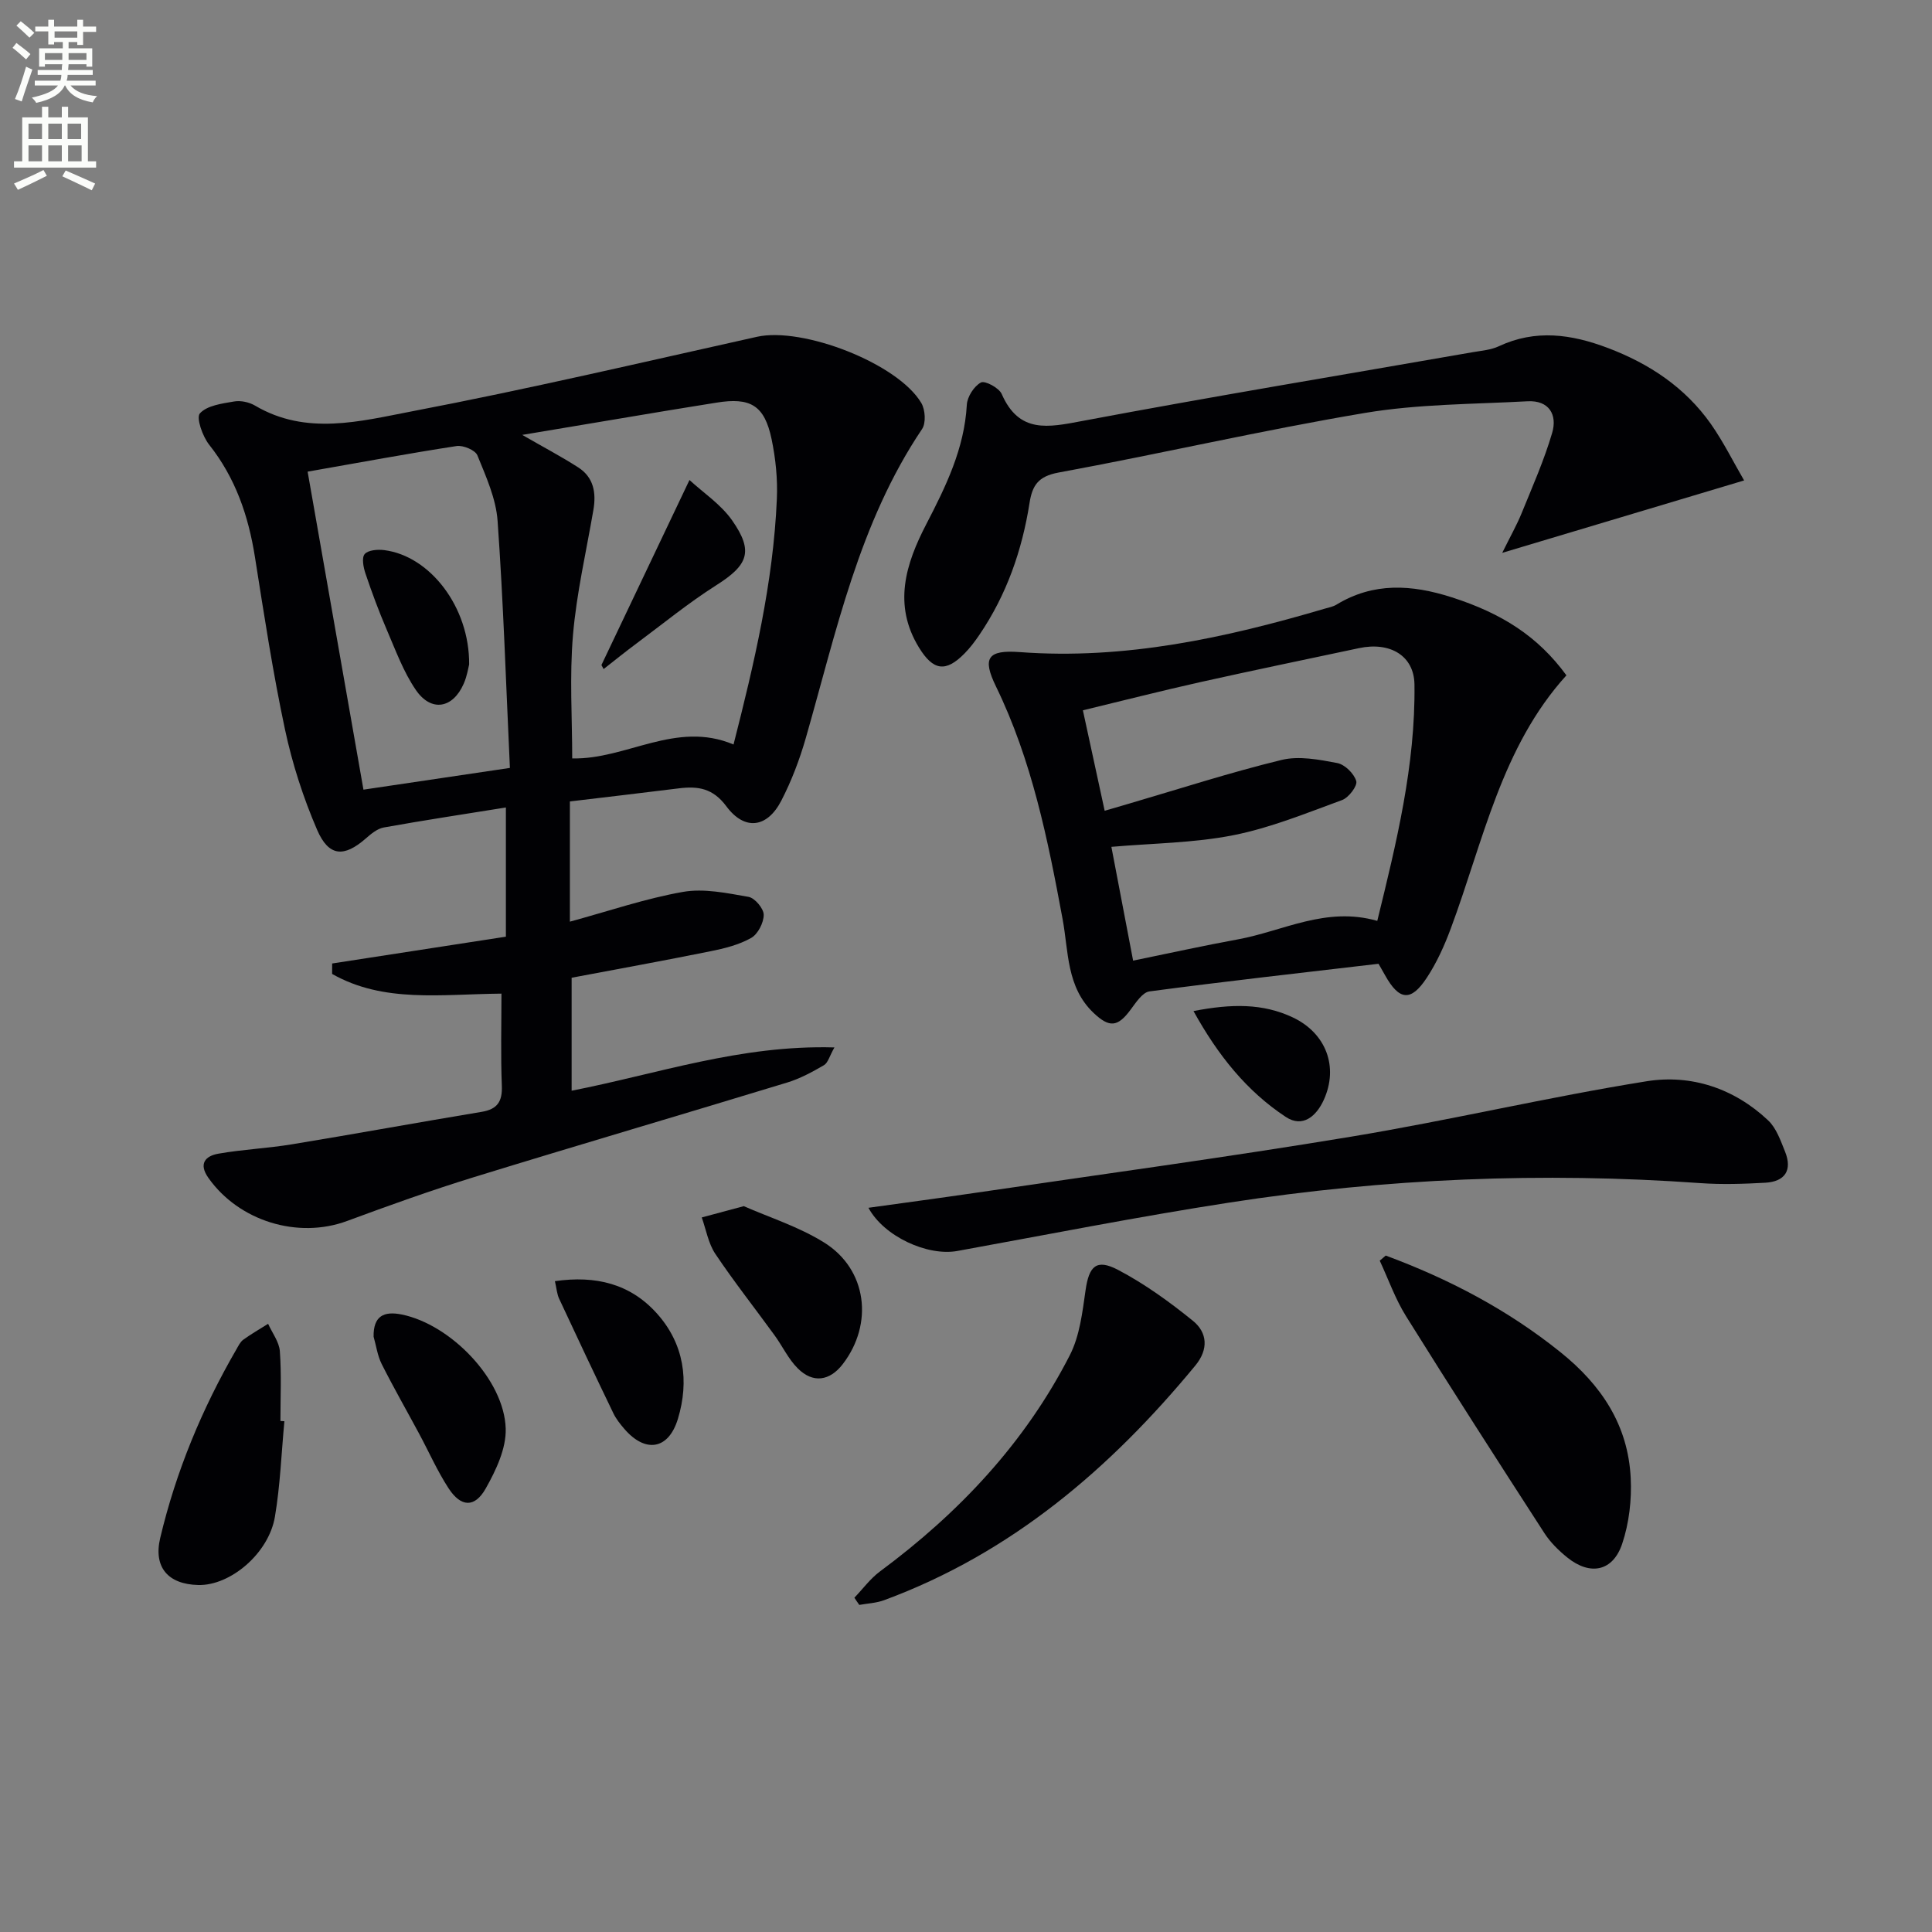 <svg enable-background="new 0 0 400 400" viewBox="0 0 400 400" xmlns="http://www.w3.org/2000/svg"><rect x="0" y="0" width="400" height="400" fill="#808080" stroke="none"/><path d="m2.6 9.9.8-1c.9.7 1.9 1.4 2.9 2.3l-.9 1.1c-1.1-1-2-1.8-2.8-2.4zm.5 10.6c.9-2.1 1.6-4.3 2.3-6.7.4.2.8.4 1.3.6-.7 2.1-1.5 4.3-2.2 6.6zm.3-15.2.9-.9c1 .8 2 1.6 2.8 2.4l-1 1c-.9-.9-1.8-1.7-2.7-2.5zm12.6-1.2h1.2v1.4h2.7v1.1h-2.7v2.7h-1.2v-.6h-1.8v1.3h4.9v3.8h-1.2v-.5h-3.7c0 .4-.1.9-.1 1.2h5.1v1h-5.2c0 .5-.1.9-.2 1.2h6v1h-5.2c1.1 1.3 2.9 2 5.5 2.2-.4.4-.7.8-.9 1.3-2.9-.5-4.8-1.6-5.7-3.5h-.1c-.8 1.7-2.7 2.9-5.9 3.6-.2-.4-.6-.8-.9-1.1 2.8-.6 4.6-1.4 5.4-2.5h-4.8v-1h5.3c.1-.3.2-.7.2-1.2h-4.9v-1h5c0-.4 0-.8.1-1.2h-3.6v.5h-1.2v-3.8h4.9v-1.3h-1.8v.5h-1.2v-2.7h-2.7v-1h2.7v-1.4h1.2v1.4h4.8zm-6.7 8.3h3.6c0-.4 0-.9 0-1.4h-3.6zm1.9-4.6h4.8v-1.3h-4.7v1.3zm6.7 3.2h-3.7v1.4h3.7z" fill="#fbfcfa"/><path d="m8.7 22.1h1.3v2.2h2.8v-2.2h1.3v2.2h4.1v9.1h1.7v1.3h-17v-1.3h1.7v-9.1h4.1zm.3 13.1.7 1.2c-1.8.9-3.8 1.9-6 2.9-.2-.4-.5-.8-.8-1.3 2.3-1 4.4-1.9 6.1-2.8zm-3.1-6.4h2.8v-3.2h-2.8zm0 4.6h2.8v-3.3h-2.8zm4.1-4.6h2.8v-3.2h-2.8zm0 4.6h2.8v-3.3h-2.8zm3.6 1.9c2.1.9 4.1 1.8 6.1 2.7l-.7 1.4c-2.2-1.1-4.2-2-6.1-2.9zm3.2-9.7h-2.8v3.2h2.8zm-2.7 7.8h2.8v-3.3h-2.8z" fill="#fbfcfa"/><g fill="#010104"><path d="m103.82 205.72c-12.51.11-24.39 1.98-35.06-4.08 0-.72 0-1.44.01-2.16 11.96-1.84 23.92-3.69 35.97-5.55 0-8.85 0-17.45 0-26.75-8.67 1.39-16.99 2.65-25.28 4.14-1.34.24-2.64 1.32-3.73 2.28-4.49 3.93-7.66 3.79-10.07-1.78-2.87-6.65-5.14-13.68-6.65-20.76-2.52-11.82-4.34-23.8-6.23-35.75-1.35-8.52-4.02-16.35-9.47-23.23-1.38-1.74-2.73-5.61-1.92-6.5 1.5-1.64 4.58-2.03 7.08-2.46 1.37-.24 3.12.14 4.34.86 10.61 6.26 21.79 3.23 32.44 1.19 23.93-4.57 47.68-10.15 71.47-15.44 9.47-2.11 29.18 5.5 34.03 13.71.82 1.39.99 4.14.16 5.38-13.09 19.45-17.77 42.01-24.08 63.99-1.28 4.45-2.95 8.86-5.07 12.96-2.92 5.66-7.59 6.27-11.38 1.16-2.79-3.76-5.89-4.2-9.84-3.71-7.37.92-14.75 1.78-22.55 2.71v12.71 12.18c8.05-2.19 15.62-4.79 23.4-6.16 4.36-.77 9.12.25 13.6 1.03 1.29.23 3.13 2.42 3.13 3.71 0 1.65-1.21 4-2.6 4.79-2.53 1.43-5.54 2.18-8.44 2.76-9.44 1.91-18.91 3.63-28.73 5.48v23.39c17.72-3.46 34.96-9.53 54.41-8.96-1.02 1.79-1.33 3.19-2.18 3.68-2.42 1.41-4.95 2.78-7.61 3.59-21.58 6.58-43.24 12.93-64.8 19.57-8.86 2.73-17.61 5.87-26.31 9.09-10.17 3.77-22.39.05-28.72-8.93-2.07-2.93-.62-4.53 2.06-5 5.05-.89 10.22-1.11 15.29-1.95 13.08-2.15 26.13-4.54 39.21-6.71 3.27-.54 4.33-2.13 4.2-5.41-.25-6.27-.08-12.57-.08-19.07zm48.05-51.58c4.27-16.75 8.23-33.52 8.97-50.85.18-4.11-.25-8.34-1.09-12.37-1.47-7.01-4.38-8.71-11.45-7.55-3.6.59-7.2 1.15-10.79 1.75-9.53 1.59-19.06 3.19-29.39 4.92 4.51 2.6 8.16 4.52 11.61 6.74 3.2 2.06 3.74 5.27 3.12 8.83-1.48 8.62-3.48 17.19-4.22 25.87-.73 8.53-.16 17.17-.16 25.54 11.2.28 21.47-7.91 33.4-2.88zm-88.18-56.49c3.89 22.15 7.69 43.77 11.56 65.84 10.35-1.54 19.94-2.96 30.32-4.5-.81-17.39-1.35-34.29-2.55-51.16-.33-4.61-2.4-9.17-4.18-13.55-.44-1.09-2.95-2.14-4.31-1.93-9.96 1.53-19.88 3.38-30.84 5.3z"/><path d="m285.41 199.54c-15.81 1.86-31.63 3.62-47.42 5.72-1.46.19-2.83 2.34-3.93 3.81-2.66 3.59-4.38 3.73-7.62.67-5.66-5.35-5.19-12.72-6.44-19.45-3.06-16.51-6.37-32.91-13.8-48.18-2.84-5.84-1.79-7.6 4.93-7.1 21.77 1.62 42.58-2.93 63.21-9.01.8-.23 1.66-.39 2.35-.81 7.69-4.68 15.6-4.17 23.83-1.54 10.5 3.36 17.93 8.15 23.79 16.17-13.47 14.85-17.19 34.29-23.93 52.39-1.32 3.56-2.92 7.11-5 10.26-3.27 4.97-5.71 4.67-8.62-.56-.39-.68-.8-1.39-1.35-2.37zm-56.7-31.68c2.02-.59 3.57-1.05 5.13-1.5 10.48-3.07 20.88-6.44 31.48-9.02 3.6-.88 7.76-.08 11.54.64 1.57.3 3.49 2.19 3.94 3.74.28.99-1.57 3.42-2.93 3.92-7.41 2.71-14.83 5.76-22.52 7.28-8.19 1.62-16.68 1.66-25.25 2.41 1.51 7.93 2.94 15.38 4.5 23.56 7.47-1.53 14.55-3.1 21.67-4.4 9.36-1.7 18.24-6.88 28.88-3.83 3.95-16.12 7.92-32.21 7.7-48.95-.08-5.96-5.06-8.89-11.48-7.52-11.01 2.34-22.04 4.62-33.02 7.07-8.03 1.8-16 3.83-24.15 5.8 1.57 7.27 3 13.85 4.51 20.8z"/><path d="m361.1 99.47c-17.03 5.1-32.93 9.86-50.08 14.99 1.73-3.5 3.02-5.77 4-8.17 2.24-5.51 4.67-10.98 6.34-16.67 1.1-3.74-.63-6.78-5.1-6.54-11.23.61-22.6.56-33.64 2.41-21.25 3.57-42.28 8.45-63.48 12.35-4.22.78-5.42 2.68-5.99 6.32-1.54 9.79-4.75 18.99-10.36 27.25-.93 1.37-1.94 2.72-3.1 3.89-3.89 3.95-6.48 3.57-9.43-1.24-5.42-8.84-2.74-17.32 1.49-25.48 4.08-7.87 7.91-15.68 8.42-24.77.09-1.66 1.49-3.85 2.92-4.62.83-.44 3.75 1.11 4.3 2.38 3.6 8.23 9.6 6.93 16.68 5.59 26.9-5.07 53.92-9.54 80.89-14.25 1.8-.31 3.72-.46 5.33-1.21 7.63-3.58 15.06-2.51 22.59.34 8.62 3.26 16.01 8.18 21.34 15.74 2.62 3.74 4.66 7.88 6.88 11.69z"/><path d="m179.8 250.06c7.52-1.05 14.85-2.02 22.16-3.1 25.95-3.82 51.94-7.34 77.81-11.63 20.46-3.39 40.69-8.19 61.16-11.47 9.21-1.47 18.12 1.47 25.15 8.11 1.7 1.6 2.58 4.2 3.5 6.47 1.55 3.86-.03 6.2-4.09 6.43-4.48.25-9.01.4-13.48.08-32.65-2.33-65.17-.97-97.48 4.03-18.84 2.91-37.56 6.61-56.32 10.02-6.16 1.12-15.19-2.98-18.41-8.94z"/><path d="m286.9 259.95c13.04 4.83 25.19 11.18 36.16 19.99 8.51 6.83 14.02 15.12 14.56 26.05.23 4.52-.33 9.35-1.76 13.62-1.92 5.75-6.63 6.67-11.36 2.86-1.79-1.44-3.51-3.14-4.75-5.05-9.65-14.92-19.26-29.87-28.66-44.94-2.22-3.56-3.64-7.63-5.43-11.47.42-.36.83-.71 1.24-1.06z"/><path d="m176.89 330.79c1.76-1.83 3.29-3.95 5.3-5.44 16.34-12.11 30.01-26.59 39.31-44.78 2.04-3.99 2.6-8.86 3.25-13.41.71-5 2.21-6.62 6.74-4.24 5.5 2.89 10.64 6.61 15.48 10.53 3 2.43 3.29 5.89.52 9.26-17.61 21.35-38.09 38.86-64.44 48.59-1.62.6-3.43.67-5.14.98-.35-.48-.68-.98-1.02-1.49z"/><path d="m58.88 294.25c-.62 6.6-.86 13.26-1.96 19.77-1.28 7.6-9.23 14.3-15.87 14.14-6.28-.15-9.31-3.69-7.88-9.74 3.27-13.79 8.66-26.77 15.76-39.03.42-.72.8-1.56 1.44-2.02 1.64-1.19 3.42-2.2 5.14-3.29.85 1.89 2.28 3.73 2.43 5.67.35 4.79.12 9.63.12 14.45.27.02.54.04.82.05z"/><path d="m153.99 249.72c5.17 2.29 11.35 4.23 16.67 7.55 8.87 5.55 10.24 16.8 3.83 25.15-2.7 3.51-6.18 4.03-9.32.89-1.94-1.93-3.15-4.57-4.79-6.83-4.09-5.63-8.41-11.11-12.28-16.88-1.45-2.17-1.91-5.01-2.81-7.54 2.44-.65 4.88-1.31 8.7-2.34z"/><path d="m77.35 276.74c-.06-4.28 2.11-5.34 5.85-4.58 10.11 2.06 21.19 13.46 21.5 23.6.13 4.13-2.01 8.65-4.14 12.42-2.28 4.04-5.13 3.87-7.68-.03-2.34-3.59-4.08-7.56-6.12-11.35-2.58-4.8-5.29-9.53-7.74-14.4-.87-1.74-1.13-3.77-1.67-5.66z"/><path d="m114.89 265.25c8.47-1.22 15.59.55 21.09 6.66 5.67 6.3 6.75 14.02 4.37 21.86-1.96 6.44-6.79 7.09-11.11 2.04-.86-1-1.71-2.07-2.27-3.25-3.79-7.86-7.52-15.75-11.2-23.66-.46-.97-.53-2.12-.88-3.65z"/><path d="m247.1 209.33c7.82-1.52 14.33-1.63 20.57 1.32 6.87 3.25 9.52 10.23 6.4 17.08-1.52 3.34-4.35 5.84-7.86 3.52-8.11-5.35-14.04-12.76-19.11-21.92z"/><path d="m124.52 137.69c5.93-12.46 11.85-24.91 18.23-38.31 2.81 2.6 6.49 5.02 8.83 8.36 4.51 6.44 3.29 9.26-3.29 13.43-5.72 3.63-11 7.95-16.44 12-2.33 1.73-4.59 3.56-6.88 5.35-.14-.28-.29-.55-.45-.83z"/><path d="m97.13 137.57c-.15.55-.41 2.38-1.13 4-2.25 5.13-6.74 5.91-9.91 1.27-2.58-3.77-4.19-8.23-6.02-12.47-1.63-3.79-3.07-7.68-4.39-11.59-.44-1.29-.83-3.29-.18-4.06.71-.84 2.71-1 4.07-.82 9.44 1.2 17.66 11.77 17.56 23.67z"/></g></svg>
